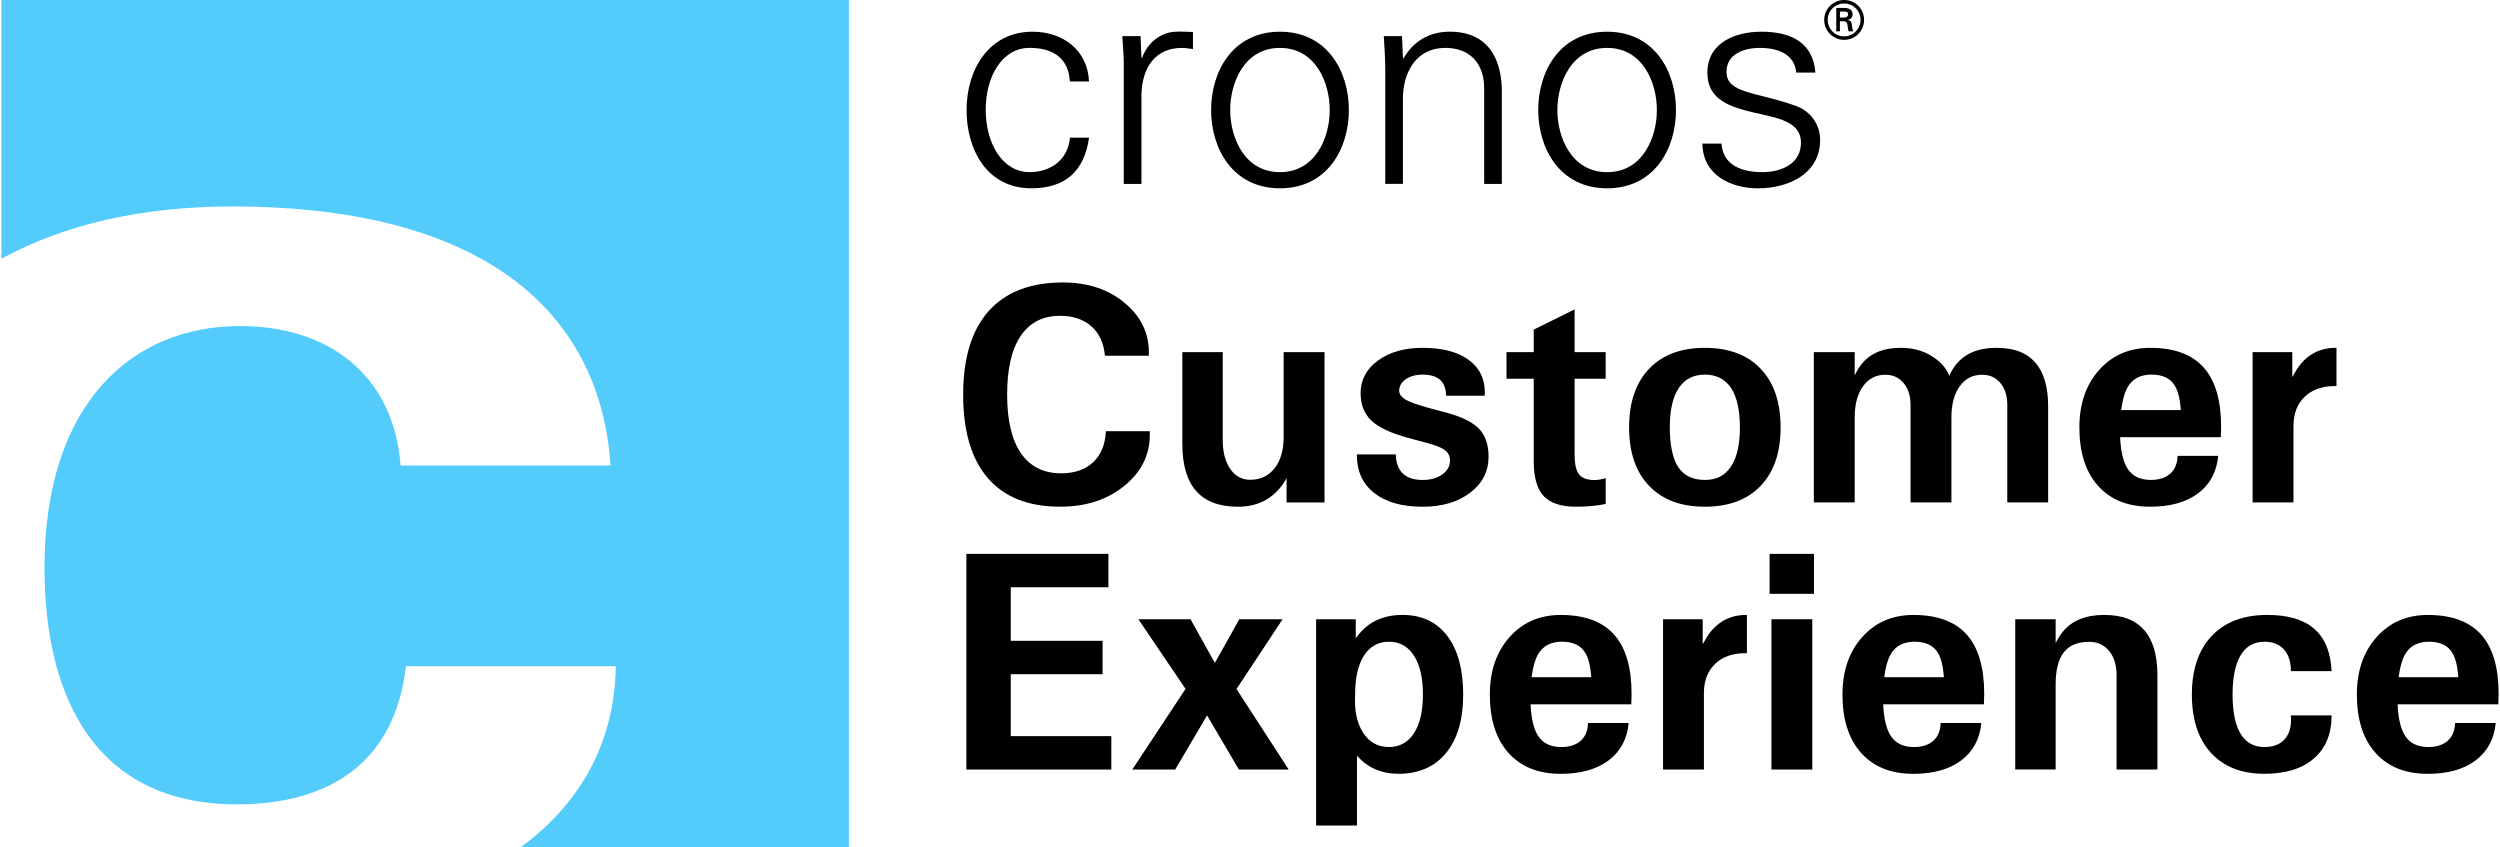 <?xml version="1.0" encoding="UTF-8"?>
<svg xmlns="http://www.w3.org/2000/svg" id="Customer_Experience" data-name="Customer Experience" viewBox="0 0 1060.8 360" width="118" height="40">
  <defs>
    <style>
      .cls-1 {
        fill: #53ccfb;
      }
    </style>
  </defs>
  <path class="cls-1" d="M0,0h360v360h-139.54c24.55-17.93,40.04-43.47,40.54-77h-89.17c-4.52,40.07-31.61,58.69-71.69,58.69-60.39,0-81.83-45.71-81.83-100.46,0-70.55,37.81-102.73,82.97-102.73,38.38,0,65.47,21.44,68.29,59.26h89.18c-3.95-60.96-48.54-110.05-160.86-110.05-37.84,0-71.11,7.53-97.89,22.21V0h0Z"/>
  <g>
    <path d="M462.02,34.6c-.62-13.38-11.13-21.13-24.01-21.13-18.63,0-28.01,16.26-28.01,33.26s8.75,33.26,27.51,33.26c14.25,0,22.51-7.13,24.51-21.51h-8.13c-.63,8.63-7.38,14.63-17.13,14.63-11.51,0-18.63-12.13-18.63-26.51s7.13-26.26,18.63-26.26c10.38,0,16.51,4.63,17.13,14.26h8.13Z"/>
    <path d="M484.28,40.36c.25-12,6.13-20.01,17.26-20.01,1.5,0,3.12.38,4.63.5v-7.25c-2.5-.12-5-.25-7.5-.12-6.25.25-11.88,4.75-14.13,11.13h-.25l-.38-9.25h-7.75c.25,4.25.75,9.25.62,14.13v48.65h7.5v-37.77h0Z"/>
    <path d="M564.27,46.74c0,11.63-6.01,26.39-21.14,26.39s-21.14-14.76-21.14-26.39,6-26.39,21.14-26.39,21.14,14.76,21.14,26.39h0ZM543.14,13.47c-20.01,0-29.26,16.76-29.26,33.26s9.26,33.26,29.26,33.26,29.26-16.75,29.26-33.26-9.25-33.26-29.26-33.26h0Z"/>
    <path d="M595.36,41.98c0-11.25,5.62-21.64,18.01-21.64,10.25,0,16.51,6.38,16.51,17.26v40.52h7.5v-39.27c0-7.25-1.62-25.39-22.14-25.39-8.13,0-15.25,3.63-19.63,11.38l-.25-.25-.38-9.25h-7.75c.25,4.25.63,9.25.63,14.13v48.65h7.5v-36.14h0Z"/>
    <path d="M703.24,46.74c0,11.63-6,26.39-21.13,26.39s-21.14-14.76-21.14-26.39,6-26.39,21.14-26.39,21.13,14.76,21.13,26.39h0ZM682.1,13.47c-20.01,0-29.26,16.76-29.26,33.26s9.25,33.26,29.26,33.26,29.26-16.75,29.26-33.26-9.25-33.26-29.26-33.26h0Z"/>
    <path d="M724.7,30.98c0,11.63,10.01,14.51,19.88,16.88,10,2.25,19.88,3.75,19.88,12.75s-8.38,12.51-16.38,12.51c-8.51,0-16.76-2.75-17.39-12.13h-8.13c.25,13.88,12.75,19.01,23.64,19.01,13.25,0,26.39-6.38,26.39-20.51,0-6.76-4.13-12.38-10.63-14.63-17.01-6-29.14-5.13-29.14-14.38,0-7.38,7.13-10.13,14.13-10.13,7.75,0,14.76,2.63,15.51,10.5h8.12c-1-13.25-11-17.38-22.88-17.38-11,0-23.01,4.5-23.01,17.51h0Z"/>
    <path d="M782.81,16.94c4.69,0,8.45-3.78,8.45-8.49s-3.76-8.45-8.45-8.45-8.49,3.78-8.49,8.45,3.78,8.49,8.49,8.49h0ZM782.81,15.45c-3.87,0-7-3.13-7-7.01s3.13-6.96,7-6.96,6.96,3.13,6.96,6.96-3.11,7.01-6.96,7.01h0ZM782.32,9.01c.54.05,1.06,0,1.44.41.45.47.45,1.26.56,2.12.07.59.23,1.22.34,1.78h1.98c-.34-.9-.45-1.94-.59-2.88-.16-1.08-.32-1.69-1.69-1.96v-.05c1.33-.27,2.02-1.17,2.02-2.32,0-2.25-1.89-2.75-3.72-2.75h-3.22v9.96h1.55v-4.3h1.31ZM781.01,7.46v-2.55h1.87c1.23,0,1.58.38,1.58,1.13s-.34,1.37-1.8,1.42h-1.65Z"/>
  </g>
  <g>
    <path d="M487.81,183.2c.43,9.06-3.01,16.67-10.34,22.82-7.33,6.16-16.58,9.23-27.76,9.23-13.44,0-23.66-4.04-30.66-12.13-7-8.08-10.5-19.91-10.5-35.47s3.61-27.39,10.83-35.5c7.22-8.1,17.74-12.16,31.57-12.16,10.71,0,19.55,2.99,26.53,8.97,6.67,5.68,9.99,12.61,9.95,20.81v1.36h-18.66c-.48-5.37-2.4-9.55-5.75-12.52-3.36-2.97-7.79-4.45-13.3-4.45-7.32,0-12.9,2.85-16.74,8.55-3.84,5.7-5.75,14.01-5.75,24.93s1.96,19.22,5.88,24.9c3.92,5.68,9.61,8.52,17.07,8.52,5.72,0,10.25-1.57,13.59-4.71,3.34-3.14,5.14-7.53,5.4-13.17h18.66Z"/>
    <path d="M518.82,187.03c0,5.03,1.06,9.08,3.19,12.16,2.12,3.08,4.94,4.62,8.45,4.62,4.38,0,7.84-1.64,10.4-4.91,2.56-3.27,3.84-7.68,3.84-13.23v-36.08h17.36v63.85h-16.12v-10.34c-.78,1.47-1.71,2.86-2.8,4.16-4.42,5.33-10.38,8-17.88,8-7.89,0-13.79-2.22-17.72-6.66-3.92-4.44-5.88-11.11-5.88-19.99v-39.01h17.16v37.45Z"/>
    <path d="M613.72,168.11c-.09-3.03-.94-5.29-2.57-6.76-1.62-1.47-4.1-2.21-7.44-2.21-2.86,0-5.23.65-7.11,1.95-1.88,1.3-2.82,2.93-2.82,4.88,0,1.43.89,2.69,2.67,3.77,1.78,1.04,4.96,2.19,9.55,3.45l8.45,2.28c6.28,1.73,10.75,4.01,13.39,6.83,2.61,2.82,3.91,6.72,3.91,11.7,0,6.24-2.61,11.35-7.83,15.31-5.22,3.97-11.93,5.95-20.11,5.95-8.88,0-15.77-1.95-20.67-5.85-4.9-3.9-7.34-9.25-7.34-16.06v-.33h16.51c.13,3.64,1.15,6.36,3.05,8.16,1.9,1.8,4.72,2.7,8.44,2.7,3.33,0,6.09-.78,8.28-2.34,2.19-1.56,3.28-3.53,3.28-5.92,0-1.78-.67-3.21-2.02-4.29-1.3-1.04-3.68-2.04-7.15-2.99l-8.45-2.28c-7.37-1.99-12.61-4.44-15.73-7.35-3.09-2.9-4.63-6.8-4.63-11.7,0-5.63,2.46-10.25,7.38-13.85,4.92-3.6,11.23-5.4,18.94-5.4,8.66,0,15.31,1.8,19.95,5.4,4.33,3.29,6.5,7.8,6.5,13.52l-.06,1.43h-16.38Z"/>
    <path d="M681.49,214.08c-3.68.78-7.89,1.17-12.61,1.17-6.33,0-10.9-1.51-13.72-4.52-2.82-3.01-4.23-7.92-4.23-14.73v-35.11h-11.57v-11.31h11.57v-9.56l17.36-8.58v18.14h13.2v11.31h-13.2v32.12c0,4.07.63,6.91,1.89,8.52,1.26,1.6,3.49,2.41,6.7,2.41,1.47-.04,3.01-.32,4.62-.84v10.99Z"/>
    <path d="M699.92,206.37c-5.66-5.92-8.48-14.18-8.48-24.8s2.83-18.96,8.48-24.9c5.66-5.94,13.56-8.91,23.7-8.91s18.1,2.97,23.73,8.91c5.63,5.94,8.45,14.24,8.45,24.9s-2.82,18.89-8.45,24.8c-5.64,5.92-13.55,8.88-23.73,8.88s-18.04-2.96-23.7-8.88ZM734.71,198.18c2.54-3.79,3.8-9.33,3.8-16.61s-1.26-13-3.77-16.77c-2.51-3.77-6.22-5.66-11.12-5.66s-8.55,1.91-11.09,5.72c-2.54,3.81-3.8,9.38-3.8,16.71s1.2,13.31,3.61,16.9c2.41,3.6,6.17,5.4,11.28,5.4s8.55-1.9,11.09-5.69Z"/>
    <path d="M769.91,149.58h17.36v9.88c.78-1.65,1.64-3.1,2.6-4.36,3.72-4.9,9.35-7.35,16.88-7.35,6.06,0,11.19,1.67,15.38,5.01,2.55,1.99,4.33,4.29,5.32,6.89.74-1.69,1.63-3.21,2.67-4.55,3.82-4.9,9.57-7.35,17.26-7.35s12.9,2.07,16.57,6.21c3.67,4.14,5.5,10.37,5.5,18.69v40.77h-17.36v-41.42c0-3.86-.98-6.96-2.93-9.3-1.96-2.34-4.54-3.51-7.76-3.51-4,0-7.17,1.64-9.52,4.91-2.35,3.27-3.52,7.68-3.52,13.23v36.08h-17.36v-41.35c0-3.86-.98-6.97-2.95-9.33-1.97-2.36-4.55-3.54-7.75-3.54-3.98,0-7.14,1.64-9.5,4.91-2.36,3.27-3.53,7.68-3.53,13.23v36.08h-17.36v-63.85Z"/>
    <path d="M912.82,215.25c-9.49,0-16.88-2.96-22.17-8.88-5.29-5.92-7.93-14.18-7.93-24.8,0-10.01,2.8-18.15,8.39-24.41,5.59-6.26,12.83-9.4,21.72-9.4,10.14,0,17.7,2.77,22.66,8.32,4.96,5.55,7.44,13.96,7.44,25.23v.26l-.13,4.16h-42.78c.26,5.94,1.3,10.36,3.12,13.26,2.04,3.25,5.35,4.88,9.95,4.88,3.51,0,6.26-.9,8.26-2.7,1.99-1.8,3.01-4.3,3.06-7.51h17.29c-.65,6.81-3.5,12.1-8.55,15.9-5.05,3.79-11.82,5.69-20.32,5.69ZM925.83,174.22c-.35-4.64-1.17-8.04-2.47-10.21-1.86-3.25-5.2-4.88-10.01-4.88s-8.24,1.86-10.27,5.59c-1.21,2.21-2.08,5.37-2.6,9.49h25.36Z"/>
    <path d="M956.32,149.58h16.84v10.6l1.95-3.32c3.99-6.07,9.49-9.1,16.51-9.1h.32v16.25h-.78c-5.38,0-9.63,1.53-12.78,4.58-3.14,3.06-4.71,7.18-4.71,12.39v32.44h-17.36v-63.85Z"/>
    <path d="M409.91,326.9v-91.61h60.34v14.17h-41.48v22.76h39.01v14.17h-39.01v26.33h42.72v14.17h-61.57Z"/>
    <path d="M503.02,292.64l-20.03-29.58h22.14l10.35,18.54,10.37-18.54h18.39l-19.57,29.65,22.17,34.2h-21.15l-13.52-23-13.55,23h-18.23l22.63-34.26Z"/>
    <path d="M558.48,263.05h16.84v8.06l.78-.98c4.51-5.94,10.86-8.91,19.05-8.91s14.54,2.97,19.05,8.91c4.51,5.94,6.76,14.24,6.76,24.9s-2.42,18.89-7.25,24.8c-4.83,5.92-11.61,8.88-20.32,8.88-7.28-.04-13.13-2.62-17.55-7.74v29.71h-17.36v-87.64ZM589.36,317.34c4.59,0,8.16-1.96,10.7-5.88,2.54-3.92,3.8-9.4,3.8-16.42s-1.27-12.57-3.8-16.51c-2.54-3.94-6.08-5.92-10.63-5.92s-8.08,1.96-10.6,5.88c-2.51,3.92-3.77,9.42-3.77,16.48-.39,6.72.73,12.13,3.35,16.22,2.62,4.1,6.27,6.14,10.96,6.14Z"/>
    <path d="M662.38,328.72c-9.49,0-16.88-2.96-22.17-8.88-5.29-5.92-7.93-14.18-7.93-24.8,0-10.01,2.8-18.15,8.39-24.41,5.59-6.26,12.83-9.4,21.72-9.4,10.14,0,17.7,2.77,22.66,8.32,4.96,5.55,7.44,13.96,7.44,25.23v.26l-.13,4.16h-42.78c.26,5.94,1.3,10.36,3.12,13.26,2.04,3.25,5.35,4.88,9.95,4.88,3.51,0,6.26-.9,8.26-2.7,1.99-1.8,3.01-4.3,3.06-7.51h17.29c-.65,6.81-3.5,12.1-8.55,15.9-5.05,3.79-11.82,5.69-20.32,5.69ZM675.38,287.69c-.35-4.64-1.17-8.04-2.47-10.21-1.86-3.25-5.2-4.88-10.01-4.88s-8.24,1.86-10.27,5.59c-1.21,2.21-2.08,5.37-2.6,9.49h25.36Z"/>
    <path d="M705.87,263.05h16.84v10.6l1.95-3.32c3.99-6.07,9.49-9.1,16.51-9.1h.32v16.25h-.78c-5.38,0-9.63,1.53-12.78,4.58-3.14,3.06-4.71,7.18-4.71,12.39v32.44h-17.36v-63.85Z"/>
    <path d="M751.12,235.29h18.85v16.97h-18.85v-16.97ZM751.9,263.05h17.36v63.85h-17.36v-63.85Z"/>
    <path d="M812.18,328.72c-9.49,0-16.88-2.96-22.17-8.88-5.29-5.92-7.93-14.18-7.93-24.8,0-10.01,2.8-18.15,8.39-24.41,5.59-6.26,12.83-9.4,21.72-9.4,10.14,0,17.69,2.77,22.66,8.32,4.96,5.55,7.44,13.96,7.44,25.23v.26l-.13,4.16h-42.78c.26,5.94,1.3,10.36,3.12,13.26,2.04,3.25,5.35,4.88,9.95,4.88,3.51,0,6.26-.9,8.26-2.7,1.99-1.8,3.01-4.3,3.06-7.51h17.29c-.65,6.81-3.5,12.1-8.55,15.9-5.05,3.79-11.82,5.69-20.32,5.69ZM825.18,287.69c-.35-4.64-1.17-8.04-2.47-10.21-1.86-3.25-5.2-4.88-10.01-4.88s-8.24,1.86-10.27,5.59c-1.21,2.21-2.08,5.37-2.6,9.49h25.36Z"/>
    <path d="M855.48,263.05h17.16v10.14c.82-1.69,1.78-3.23,2.86-4.62,3.9-4.9,9.8-7.35,17.68-7.35s13.26,2.14,17.03,6.4c3.77,4.27,5.66,10.67,5.66,19.21v40.05h-17.36v-40.25c0-4.2-1.06-7.58-3.19-10.14-2.12-2.56-4.94-3.84-8.45-3.84-4.86,0-8.44,1.48-10.76,4.45-2.32,2.97-3.48,7.53-3.48,13.69v36.08h-17.16v-63.85Z"/>
    <path d="M989.87,303.88c0,7.85-2.5,13.95-7.51,18.3-5.01,4.36-12.02,6.53-21.03,6.53-9.71,0-17.27-2.96-22.69-8.88-5.42-5.92-8.13-14.18-8.13-24.8s2.82-18.96,8.45-24.9c5.63-5.94,13.5-8.91,23.6-8.91,8.8,0,15.45,1.97,19.96,5.92,4.51,3.95,6.96,9.93,7.35,17.95h-17.29c0-3.94-.99-7.01-2.96-9.2-1.97-2.19-4.74-3.28-8.29-3.28-4.42,0-7.78,1.91-10.08,5.72-2.3,3.81-3.45,9.38-3.45,16.71s1.14,12.93,3.41,16.68c2.28,3.75,5.64,5.62,10.11,5.62,3.9,0,6.84-1.18,8.81-3.54,1.97-2.36,2.78-5.67,2.44-9.91h17.29Z"/>
    <path d="M1030.7,328.72c-9.49,0-16.88-2.96-22.17-8.88-5.29-5.92-7.93-14.18-7.93-24.8,0-10.01,2.8-18.15,8.39-24.41,5.59-6.26,12.83-9.4,21.72-9.4,10.14,0,17.69,2.77,22.66,8.32,4.96,5.55,7.44,13.96,7.44,25.23v.26l-.13,4.16h-42.78c.26,5.94,1.3,10.36,3.12,13.26,2.04,3.25,5.35,4.88,9.95,4.88,3.51,0,6.26-.9,8.26-2.7,1.99-1.8,3.01-4.3,3.06-7.51h17.29c-.65,6.81-3.5,12.1-8.55,15.9-5.05,3.79-11.82,5.69-20.32,5.69ZM1043.7,287.69c-.35-4.64-1.17-8.04-2.47-10.21-1.86-3.25-5.2-4.88-10.01-4.88s-8.24,1.86-10.27,5.59c-1.21,2.21-2.08,5.37-2.6,9.49h25.36Z"/>
  </g>
</svg>
